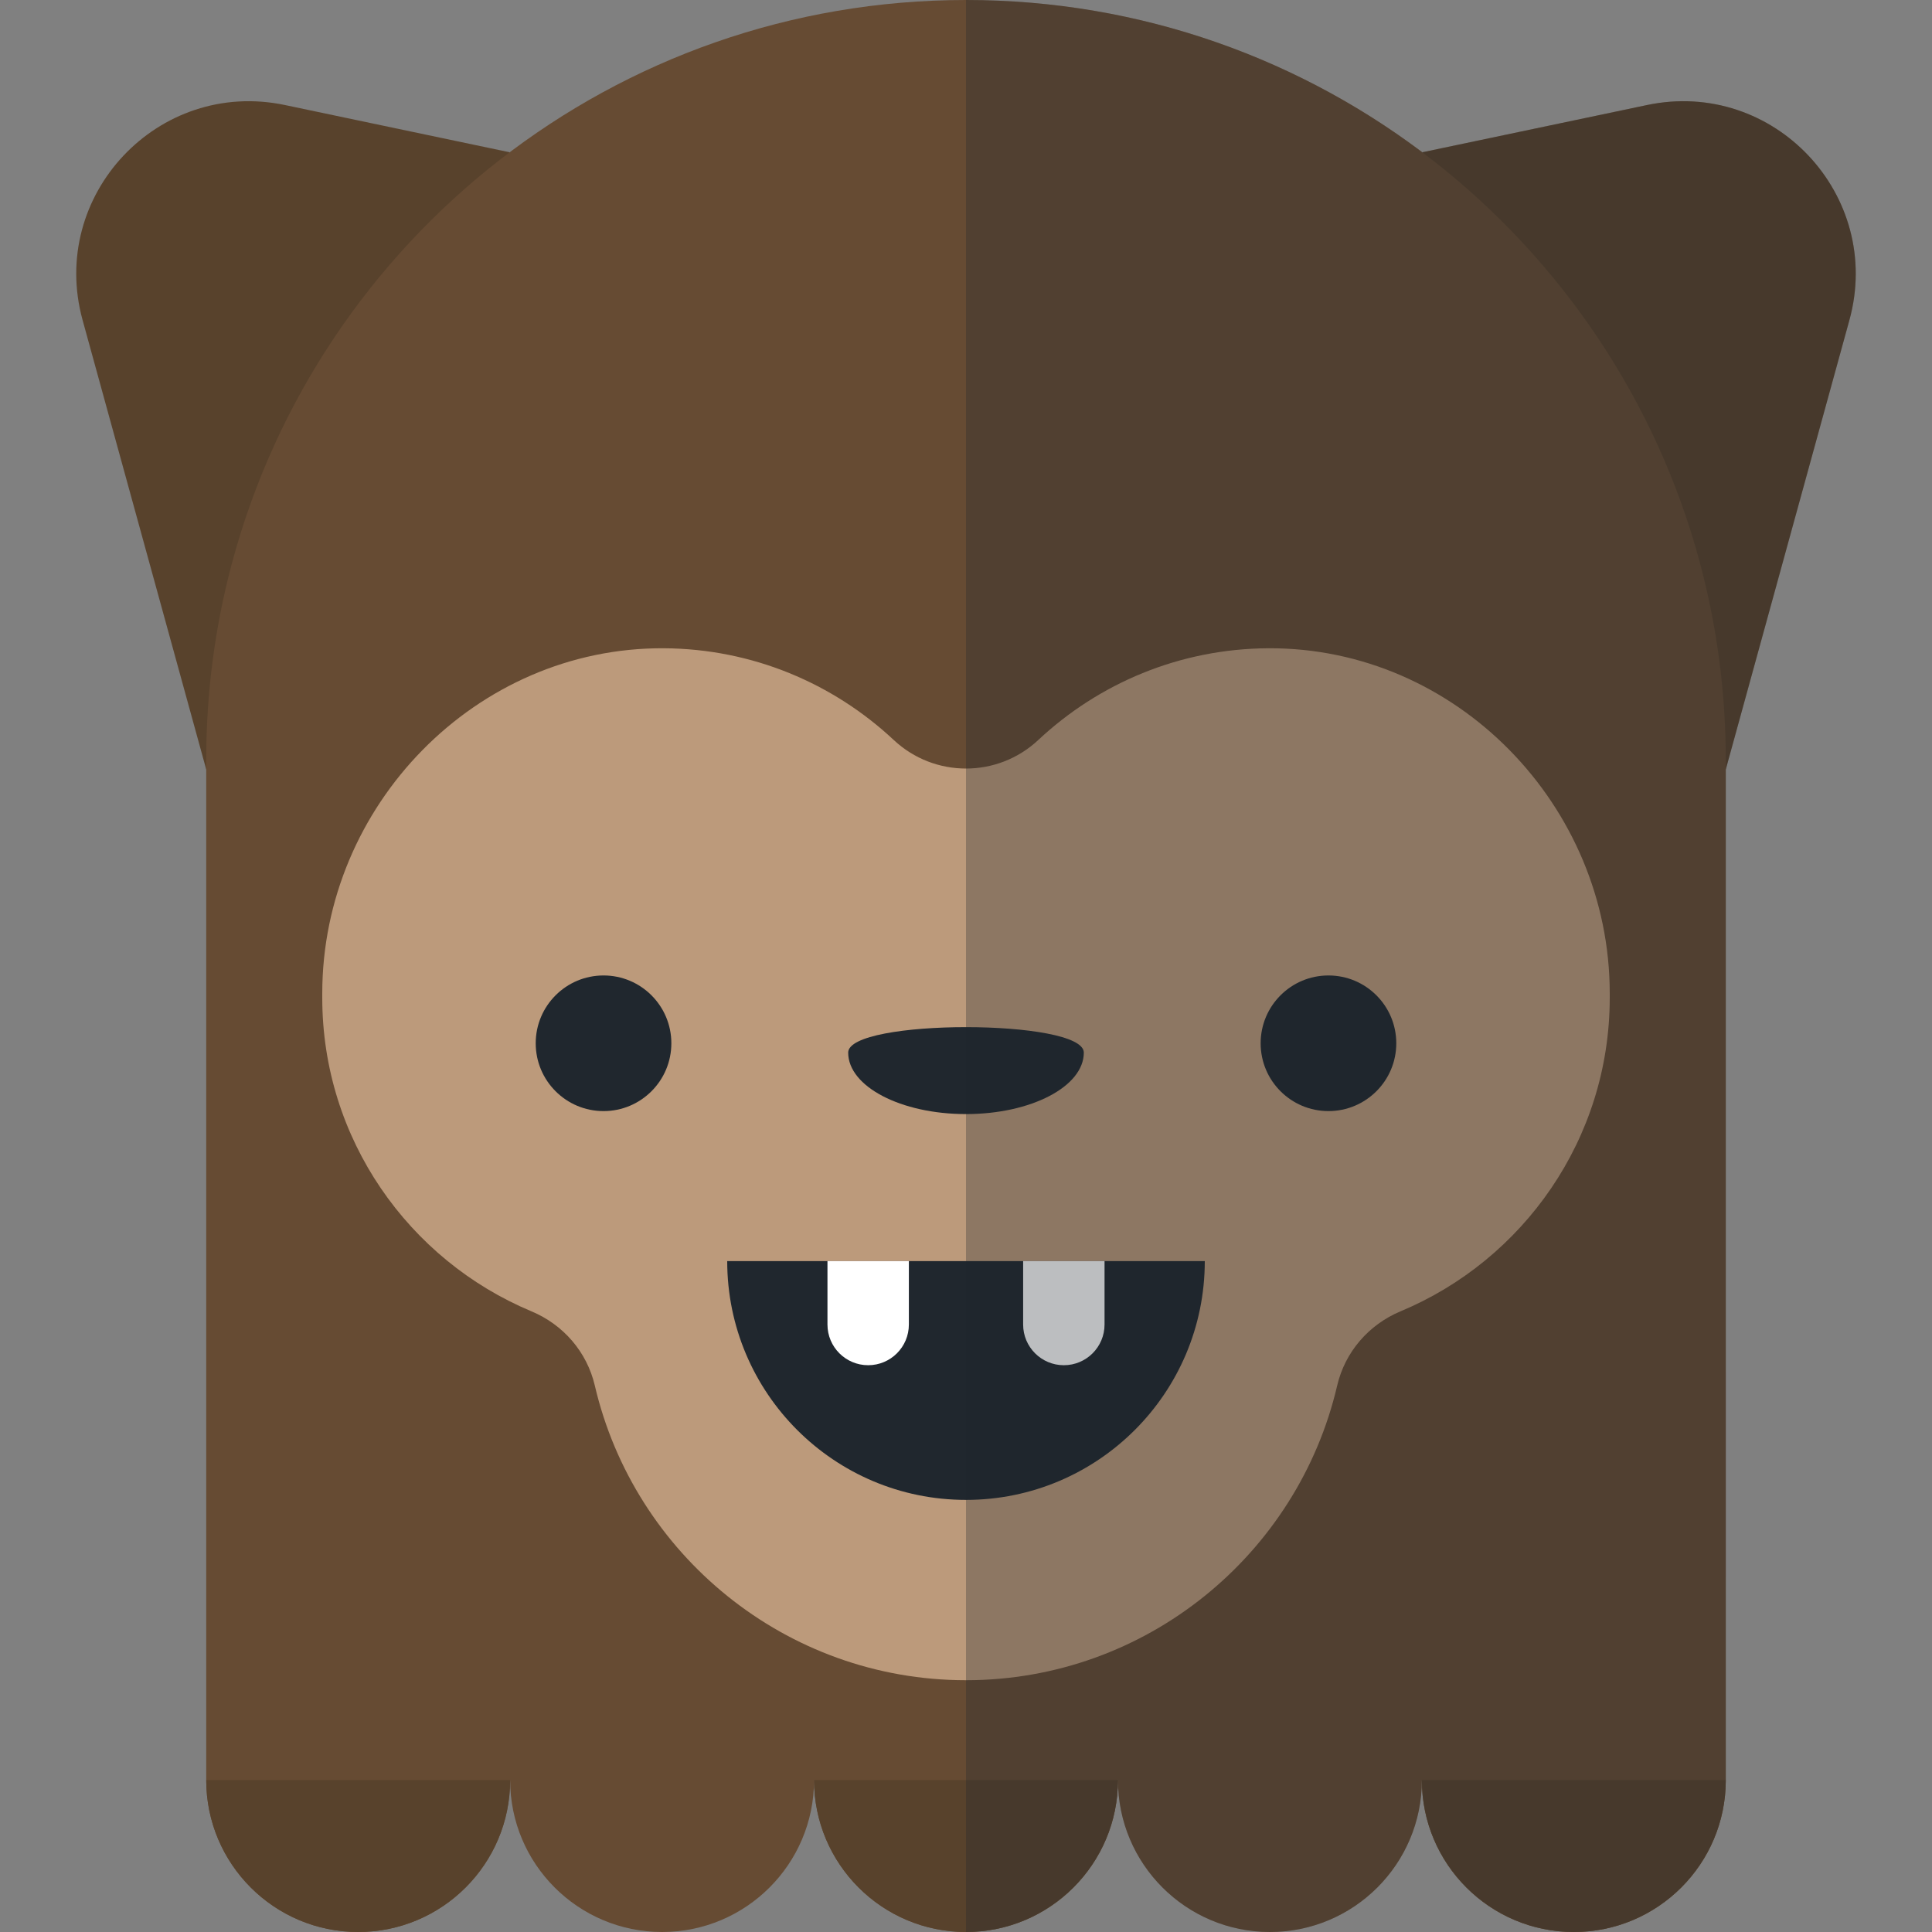 <?xml version="1.0" encoding="iso-8859-1"?>
<!-- Generator: Adobe Illustrator 19.0.0, SVG Export Plug-In . SVG Version: 6.00 Build 0)  -->
<svg version="1.1" id="Layer_1" xmlns="http://www.w3.org/2000/svg" xmlns:xlink="http://www.w3.org/1999/xlink" x="0px" y="0px"
	 viewBox="0 0 512 512" style="enable-background:new 0 0 512 512;" xml:space="preserve">
<rect x="0" y="0" width="512" height="512" fill="#808080" stroke="none"/>
<g>
	<path style="fill:#58422C;" d="M75.508,27.834C41.932,20.775,12.79,51.759,21.891,84.841l32.761,119.075l80.426-163.56
		L75.508,27.834z"/>
	<path style="fill:#58422C;" d="M436.491,27.834l-59.567,12.522l80.424,163.56v-2.567l0,0v2.567l32.759-119.073
		C499.21,51.759,470.069,20.775,436.491,27.834z"/>
</g>
<path style="fill:#664B33;" d="M450.466,149.024C427.429,63.195,349.101,0,256,0l0,0C162.899,0,84.571,63.193,61.533,149.024
	l-0.165,0.603c-4.379,16.503-6.716,33.839-6.716,51.722V471.73c0,22.24,18.029,40.27,40.27,40.27s40.27-18.029,40.27-40.27
	c0,22.24,18.029,40.27,40.27,40.27s40.27-18.029,40.27-40.27c0,22.24,18.029,40.27,40.27,40.27s40.27-18.029,40.27-40.27
	c0,22.24,18.029,40.27,40.27,40.27s40.27-18.029,40.27-40.27c0,22.24,18.029,40.27,40.27,40.27c22.24,0,40.27-18.029,40.27-40.27
	V201.348C457.348,183.247,454.945,165.711,450.466,149.024z"/>
<path style="fill:#BC9A7B;" d="M336.118,171.796c-23.545,0.122-44.973,9.337-60.957,24.303c-10.785,10.098-27.537,10.098-38.322,0
	c-15.984-14.964-37.412-24.179-60.957-24.303c-49.766-0.259-90.48,41.682-90.48,91.45v1.194c0,37.379,22.913,69.49,55.425,83.069
	c8.452,3.531,14.727,10.774,16.808,19.695c10.42,44.682,50.554,78.071,98.364,78.071s87.945-33.389,98.364-78.071
	c2.081-8.921,8.356-16.164,16.808-19.695c32.513-13.578,55.425-45.689,55.425-83.069v-1.194
	C426.6,213.478,385.885,171.537,336.118,171.796z"/>
<g>
	<circle style="fill:#20272E;" cx="159.942" cy="276.48" r="17.973"/>
	<circle style="fill:#20272E;" cx="352.057" cy="276.48" r="17.973"/>
	<path style="fill:#20272E;" d="M319.281,334.207c0,34.95-28.333,63.281-63.281,63.281s-63.281-28.333-63.281-63.281
		L319.281,334.207L319.281,334.207z"/>
</g>
<g>
	<path style="fill:#FFFFFF;" d="M230.072,361.796c5.958,0,10.787-4.829,10.787-10.786v-16.803h-21.573v16.803
		C219.286,356.966,224.114,361.796,230.072,361.796z"/>
	<path style="fill:#FFFFFF;" d="M281.928,361.796c5.958,0,10.787-4.829,10.787-10.786v-16.803h-21.573v16.803
		C271.141,356.966,275.971,361.796,281.928,361.796z"/>
</g>
<path style="fill:#20272E;" d="M287.223,278.951c0,8.999-13.979,16.293-31.223,16.293c-17.244,0-31.223-7.295-31.223-16.293
	C224.777,269.952,287.223,269.952,287.223,278.951z"/>
<g>
	<path style="fill:#58422C;" d="M54.652,471.73c0,22.24,18.029,40.27,40.27,40.27l0,0c22.24,0,40.27-18.029,40.27-40.27l0,0H54.652z
		"/>
	<path style="fill:#58422C;" d="M215.73,471.73c0,22.24,18.029,40.27,40.27,40.27l0,0c22.24,0,40.27-18.029,40.27-40.27l0,0H215.73z
		"/>
	<path style="fill:#58422C;" d="M376.808,471.73c0,22.24,18.029,40.27,40.27,40.27c22.24,0,40.27-18.029,40.27-40.27l0,0H376.808z"
		/>
</g>
<path style="opacity:0.3;fill:#20272E;enable-background:new    ;" d="M436.491,27.834l-59.567,12.522l0,0
	C343.254,15.022,301.384,0,256,0l0,0v512l0,0c22.24,0,40.27-18.029,40.27-40.27c0,22.24,18.029,40.27,40.27,40.27
	s40.27-18.029,40.27-40.27c0,22.24,18.029,40.27,40.27,40.27c22.24,0,40.27-18.029,40.27-40.27V203.913l0.001,0.001l32.759-119.073
	C499.21,51.759,470.069,20.775,436.491,27.834z"/>
<g>
</g>
<g>
</g>
<g>
</g>
<g>
</g>
<g>
</g>
<g>
</g>
<g>
</g>
<g>
</g>
<g>
</g>
<g>
</g>
<g>
</g>
<g>
</g>
<g>
</g>
<g>
</g>
<g>
</g>
</svg>
